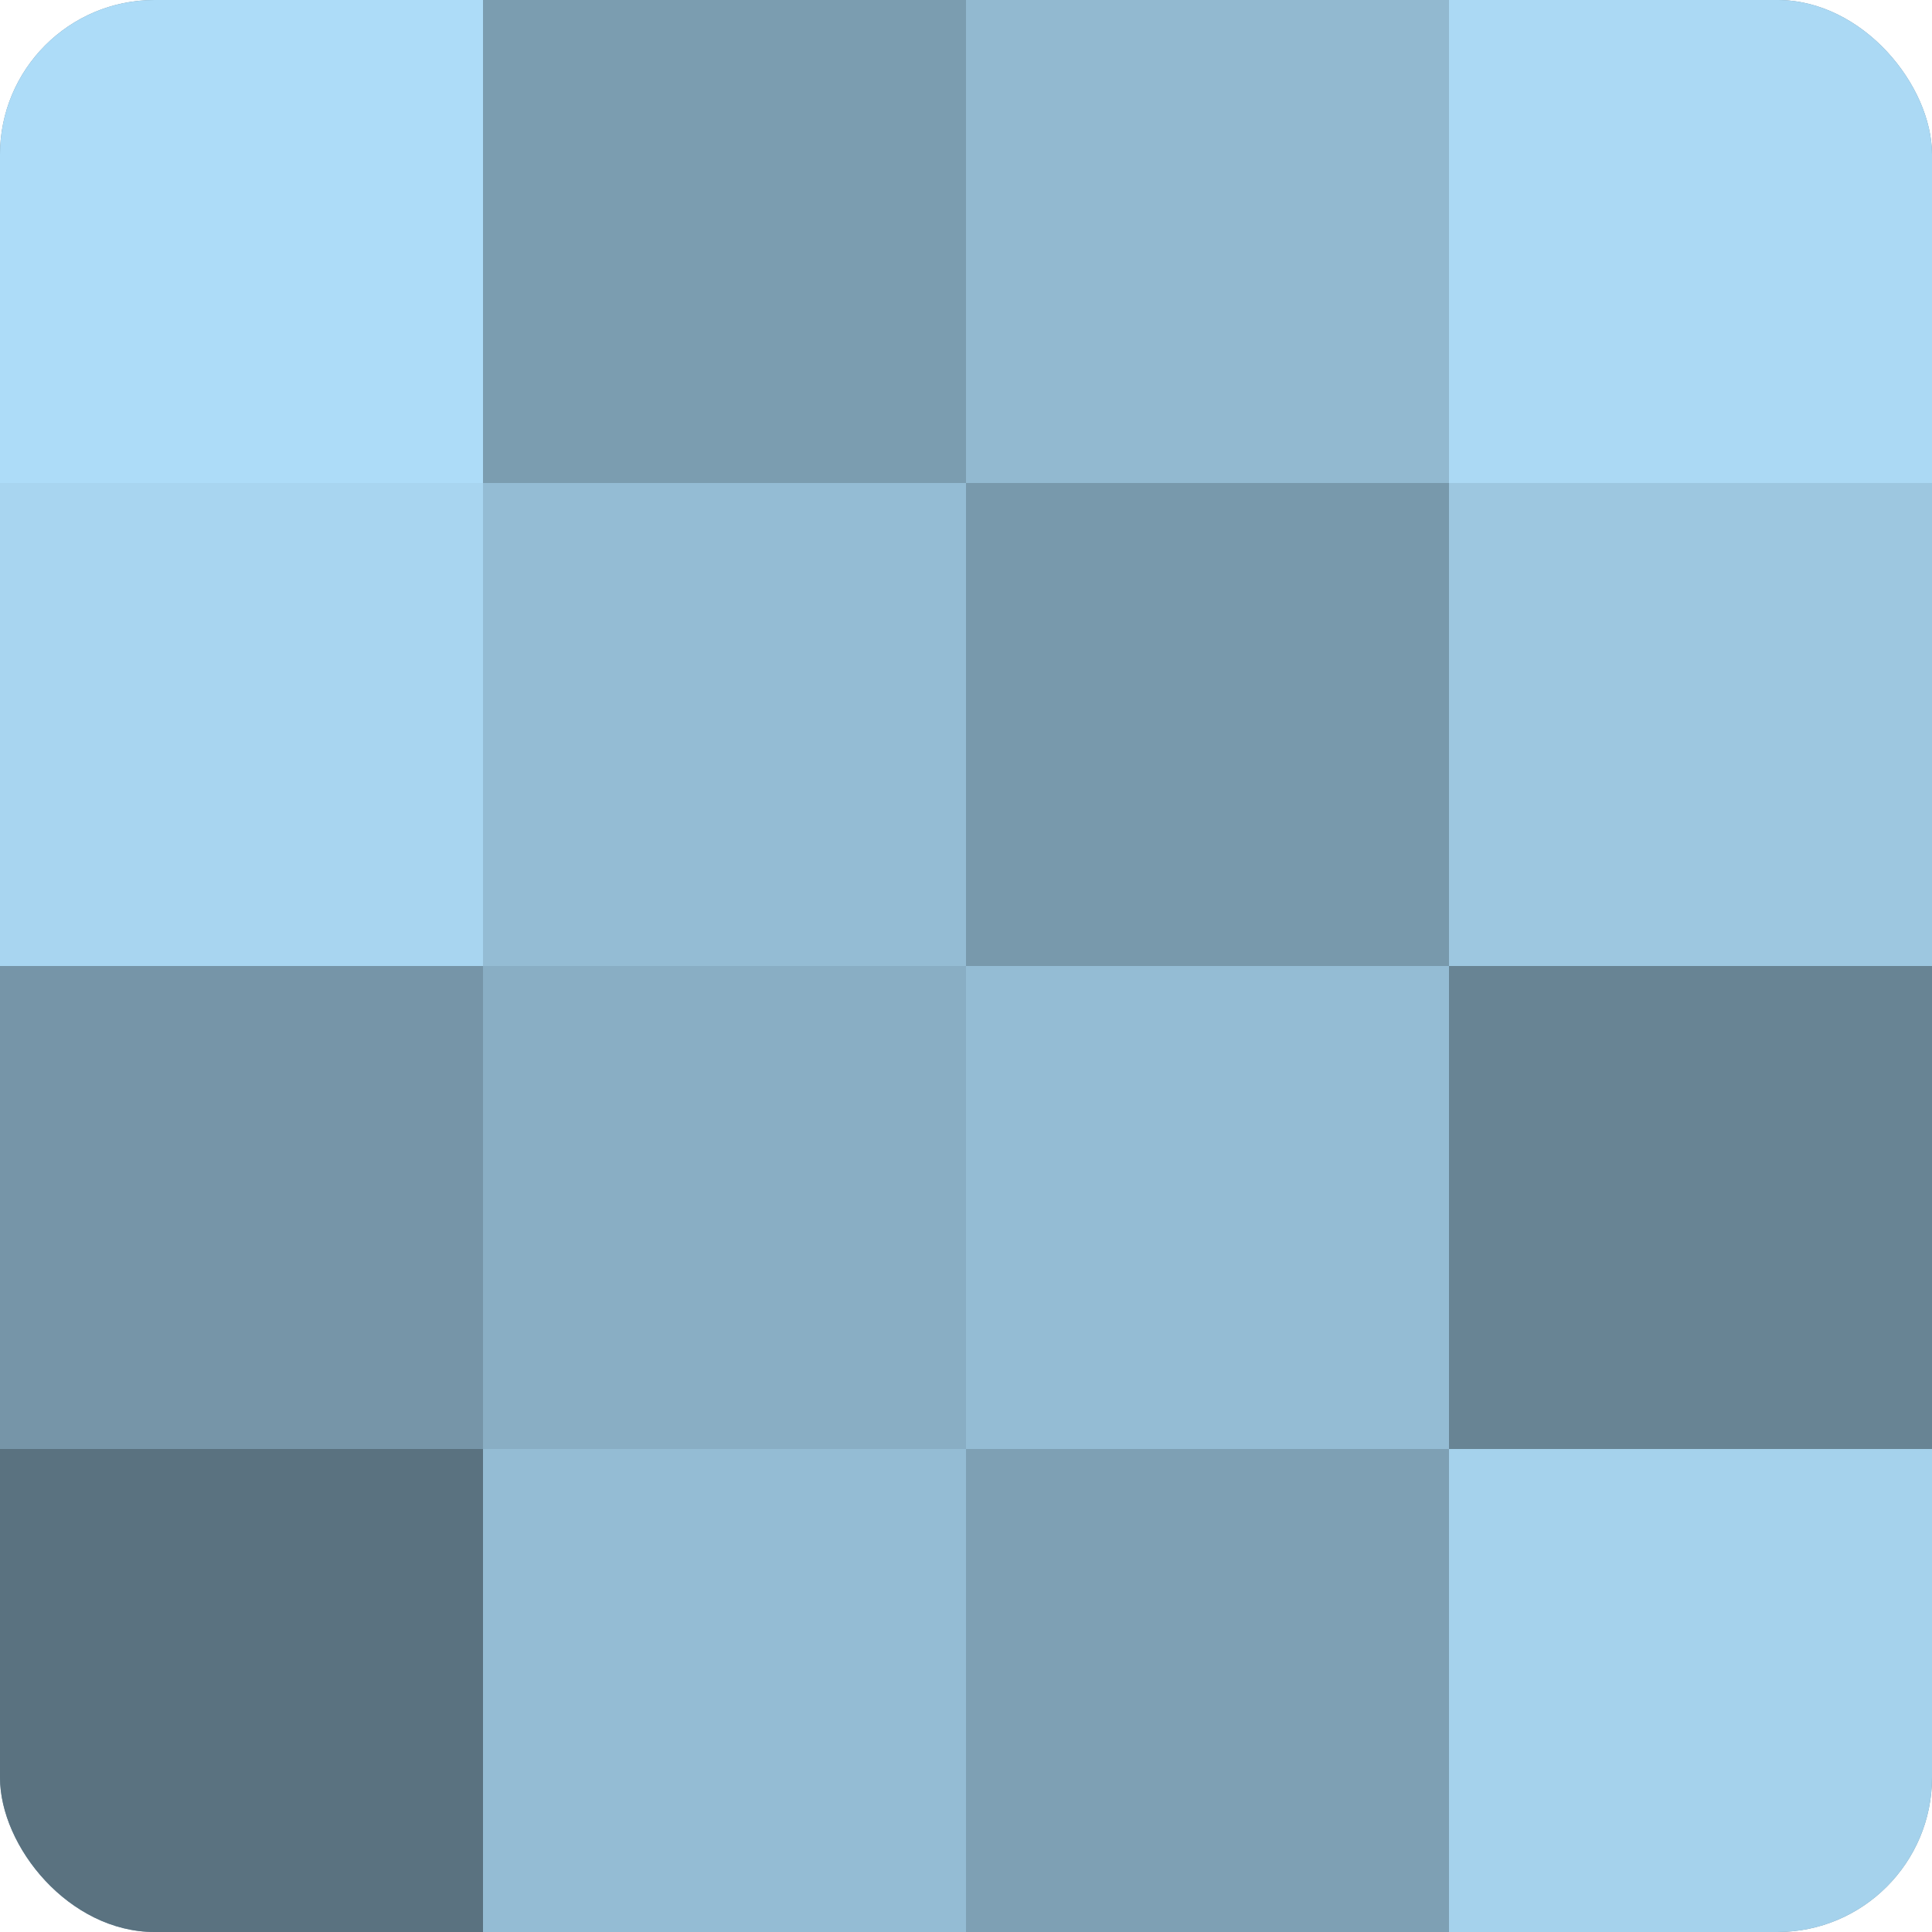 <?xml version="1.0" encoding="UTF-8"?>
<svg xmlns="http://www.w3.org/2000/svg" width="60" height="60" viewBox="0 0 100 100" preserveAspectRatio="xMidYMid meet"><defs><clipPath id="c" width="100" height="100"><rect width="100" height="100" rx="8" ry="8"/></clipPath></defs><g clip-path="url(#c)"><rect width="100" height="100" fill="#708ea0"/><rect width="25" height="25" fill="#addcf8"/><rect y="25" width="25" height="25" fill="#a8d5f0"/><rect y="50" width="25" height="25" fill="#7695a8"/><rect y="75" width="25" height="25" fill="#5a7280"/><rect x="25" width="25" height="25" fill="#7b9db0"/><rect x="25" y="25" width="25" height="25" fill="#94bcd4"/><rect x="25" y="50" width="25" height="25" fill="#89aec4"/><rect x="25" y="75" width="25" height="25" fill="#94bcd4"/><rect x="50" width="25" height="25" fill="#92b9d0"/><rect x="50" y="25" width="25" height="25" fill="#7899ac"/><rect x="50" y="50" width="25" height="25" fill="#94bcd4"/><rect x="50" y="75" width="25" height="25" fill="#7ea0b4"/><rect x="75" width="25" height="25" fill="#abd9f4"/><rect x="75" y="25" width="25" height="25" fill="#9dc7e0"/><rect x="75" y="50" width="25" height="25" fill="#688494"/><rect x="75" y="75" width="25" height="25" fill="#a5d2ec"/></g></svg>
